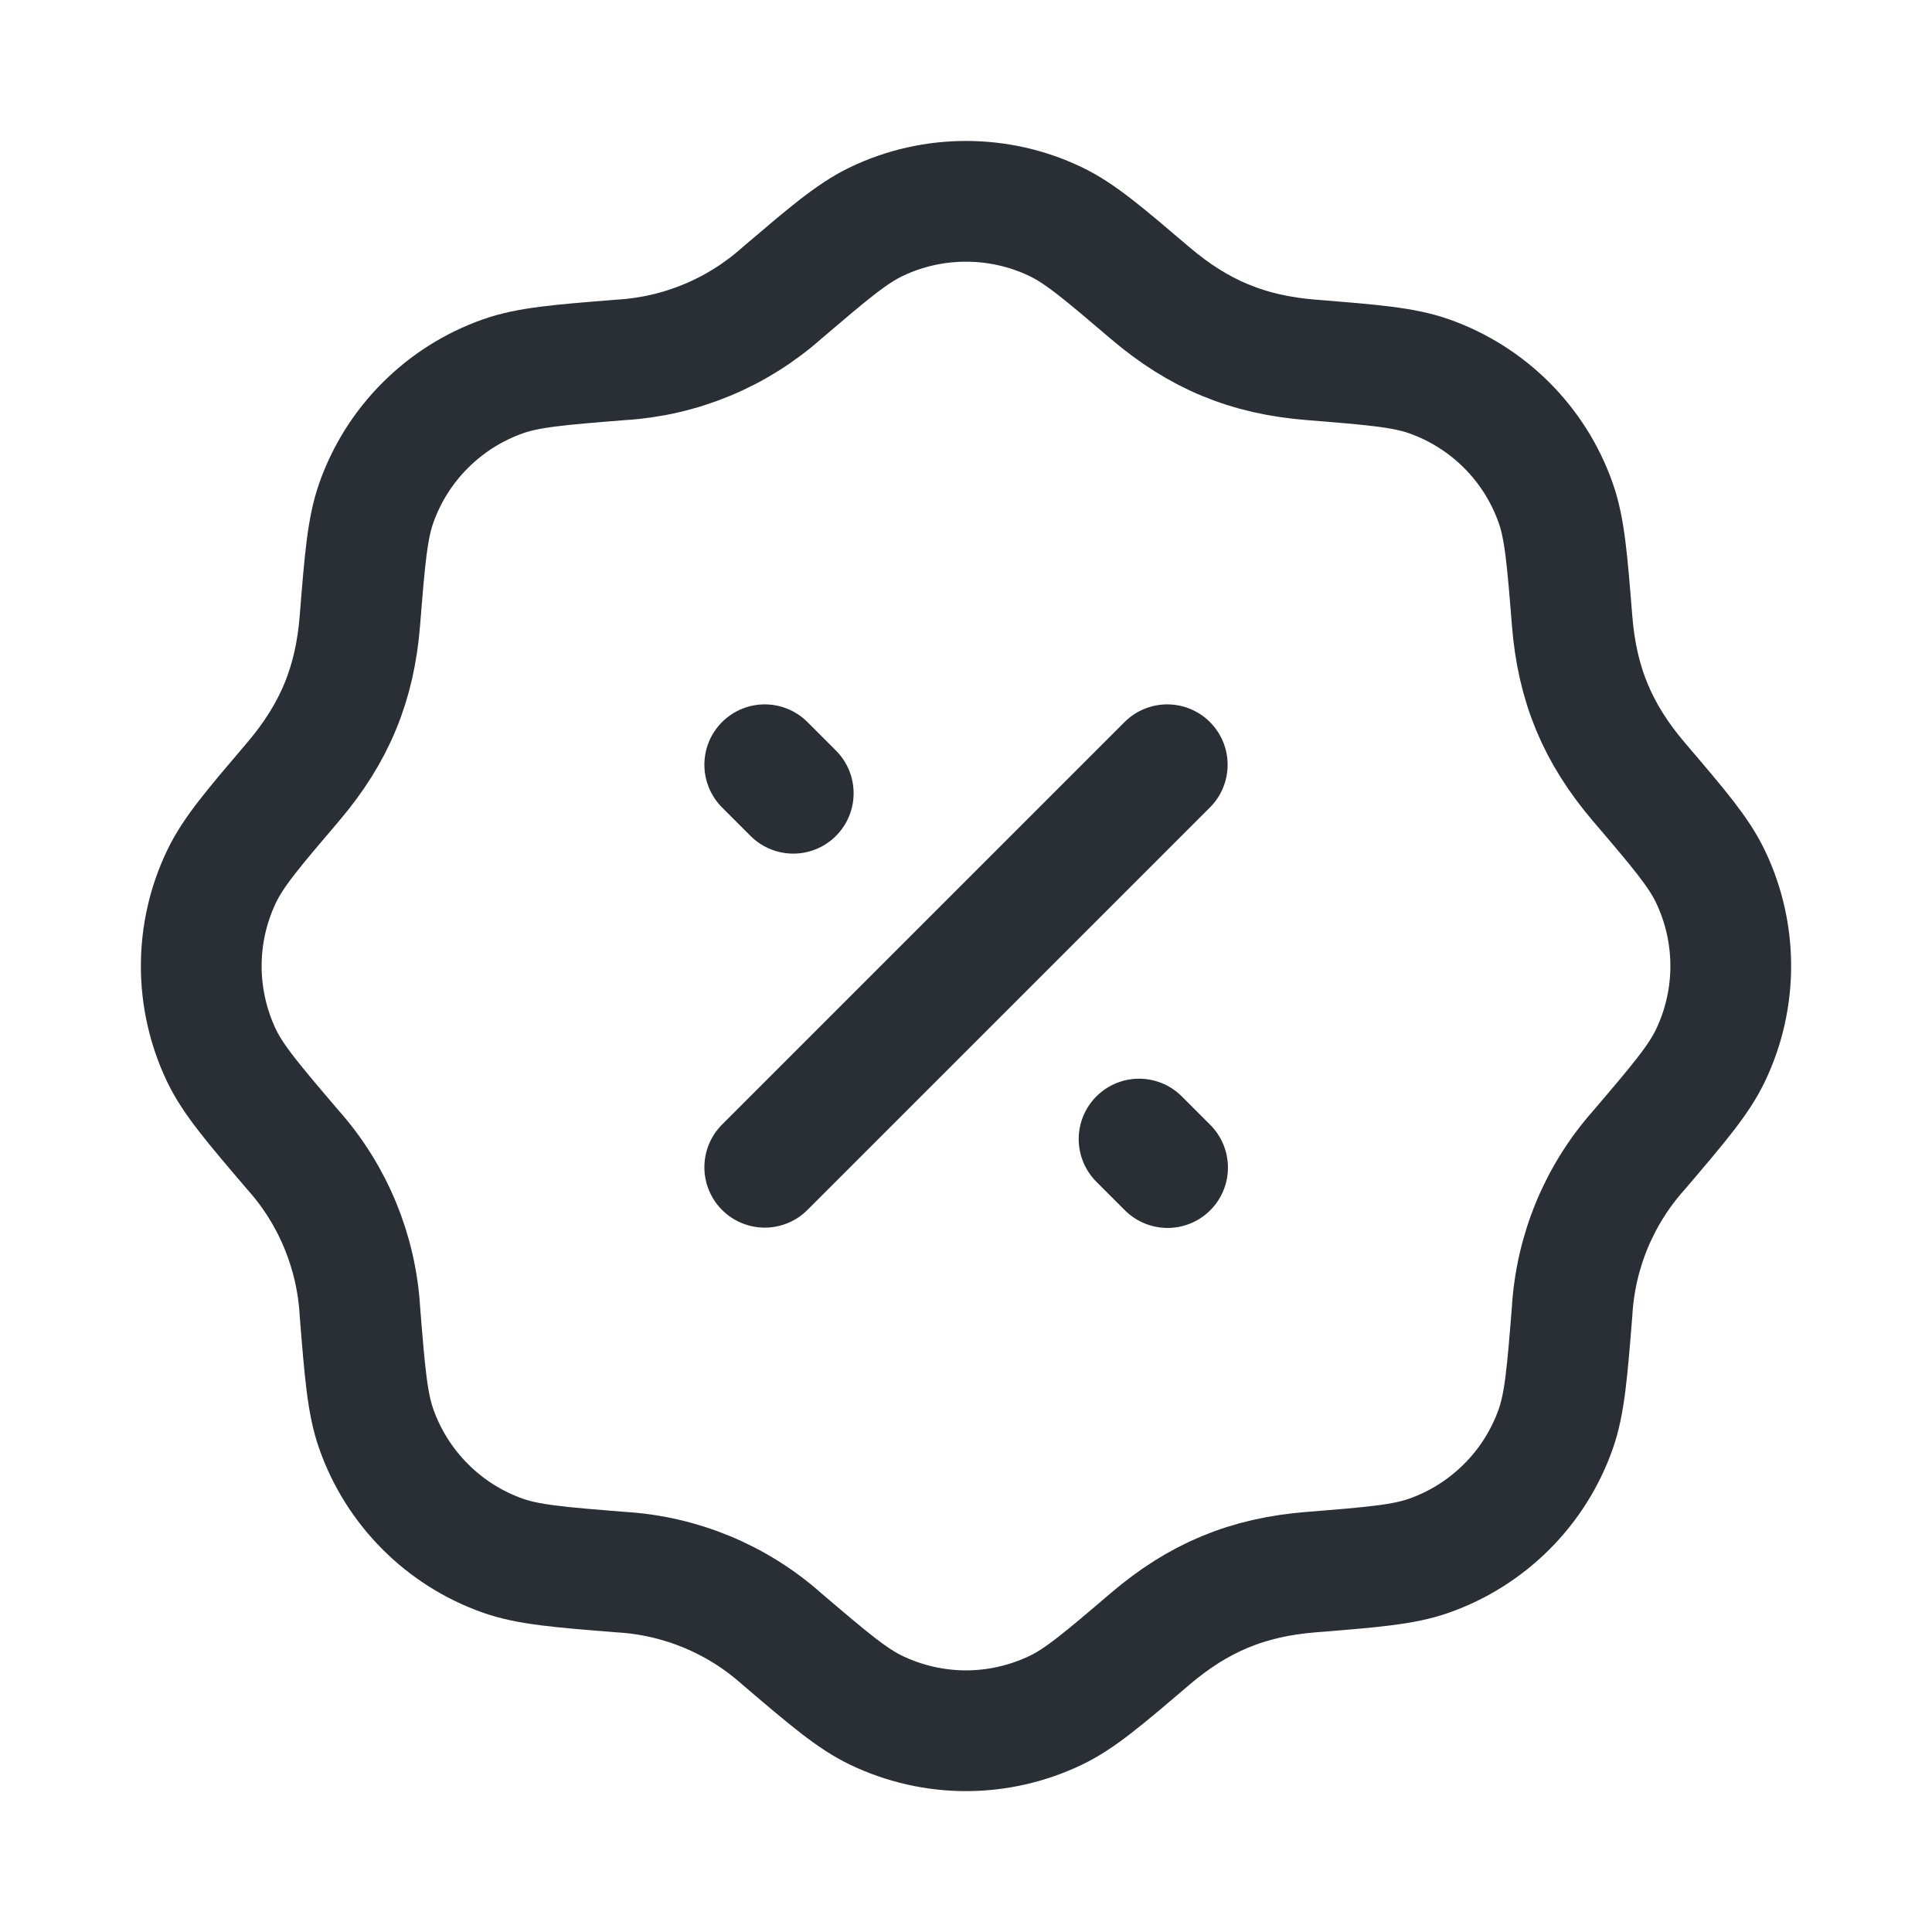 <svg xmlns="http://www.w3.org/2000/svg" fill="none" viewBox="0 0 24 24" height="24" width="24">
<path stroke-linejoin="round" stroke-linecap="round" stroke-width="1.5" stroke="#2A2E35" d="M9.854 9.854L9.5 9.5M14.504 14.504L14.15 14.15M9.5 14.5L14.5 9.5M9.713 3.64C10.294 3.145 10.585 2.897 10.889 2.752C11.236 2.586 11.616 2.501 12 2.501C12.384 2.501 12.764 2.586 13.111 2.752C13.415 2.897 13.706 3.145 14.287 3.64C14.886 4.15 15.494 4.408 16.294 4.471C17.055 4.532 17.436 4.563 17.754 4.675C18.488 4.935 19.066 5.512 19.325 6.247C19.437 6.564 19.468 6.945 19.529 7.707C19.592 8.507 19.849 9.114 20.359 9.713C20.855 10.294 21.103 10.585 21.248 10.889C21.584 11.592 21.584 12.409 21.248 13.111C21.103 13.415 20.855 13.706 20.36 14.287C19.864 14.843 19.572 15.55 19.529 16.294C19.468 17.055 19.437 17.436 19.325 17.754C19.197 18.116 18.989 18.446 18.717 18.717C18.445 18.989 18.116 19.197 17.753 19.325C17.436 19.437 17.055 19.468 16.293 19.529C15.493 19.592 14.886 19.849 14.287 20.359C13.706 20.855 13.415 21.103 13.111 21.248C12.764 21.413 12.384 21.5 12 21.5C11.616 21.5 11.236 21.413 10.889 21.248C10.585 21.103 10.294 20.855 9.713 20.36C9.157 19.864 8.45 19.572 7.706 19.529C6.945 19.468 6.564 19.437 6.246 19.325C5.884 19.197 5.554 18.989 5.283 18.717C5.011 18.445 4.803 18.116 4.675 17.753C4.563 17.436 4.532 17.055 4.471 16.293C4.428 15.55 4.136 14.843 3.641 14.287C3.145 13.706 2.897 13.415 2.751 13.111C2.586 12.764 2.5 12.384 2.5 12C2.5 11.615 2.586 11.236 2.752 10.889C2.897 10.585 3.145 10.294 3.64 9.713C4.16 9.102 4.409 8.49 4.471 7.706C4.532 6.945 4.563 6.564 4.675 6.246C4.803 5.884 5.011 5.554 5.283 5.283C5.555 5.011 5.884 4.803 6.247 4.675C6.564 4.563 6.945 4.532 7.707 4.471C8.45 4.428 9.157 4.135 9.713 3.64Z"></path>
</svg>
